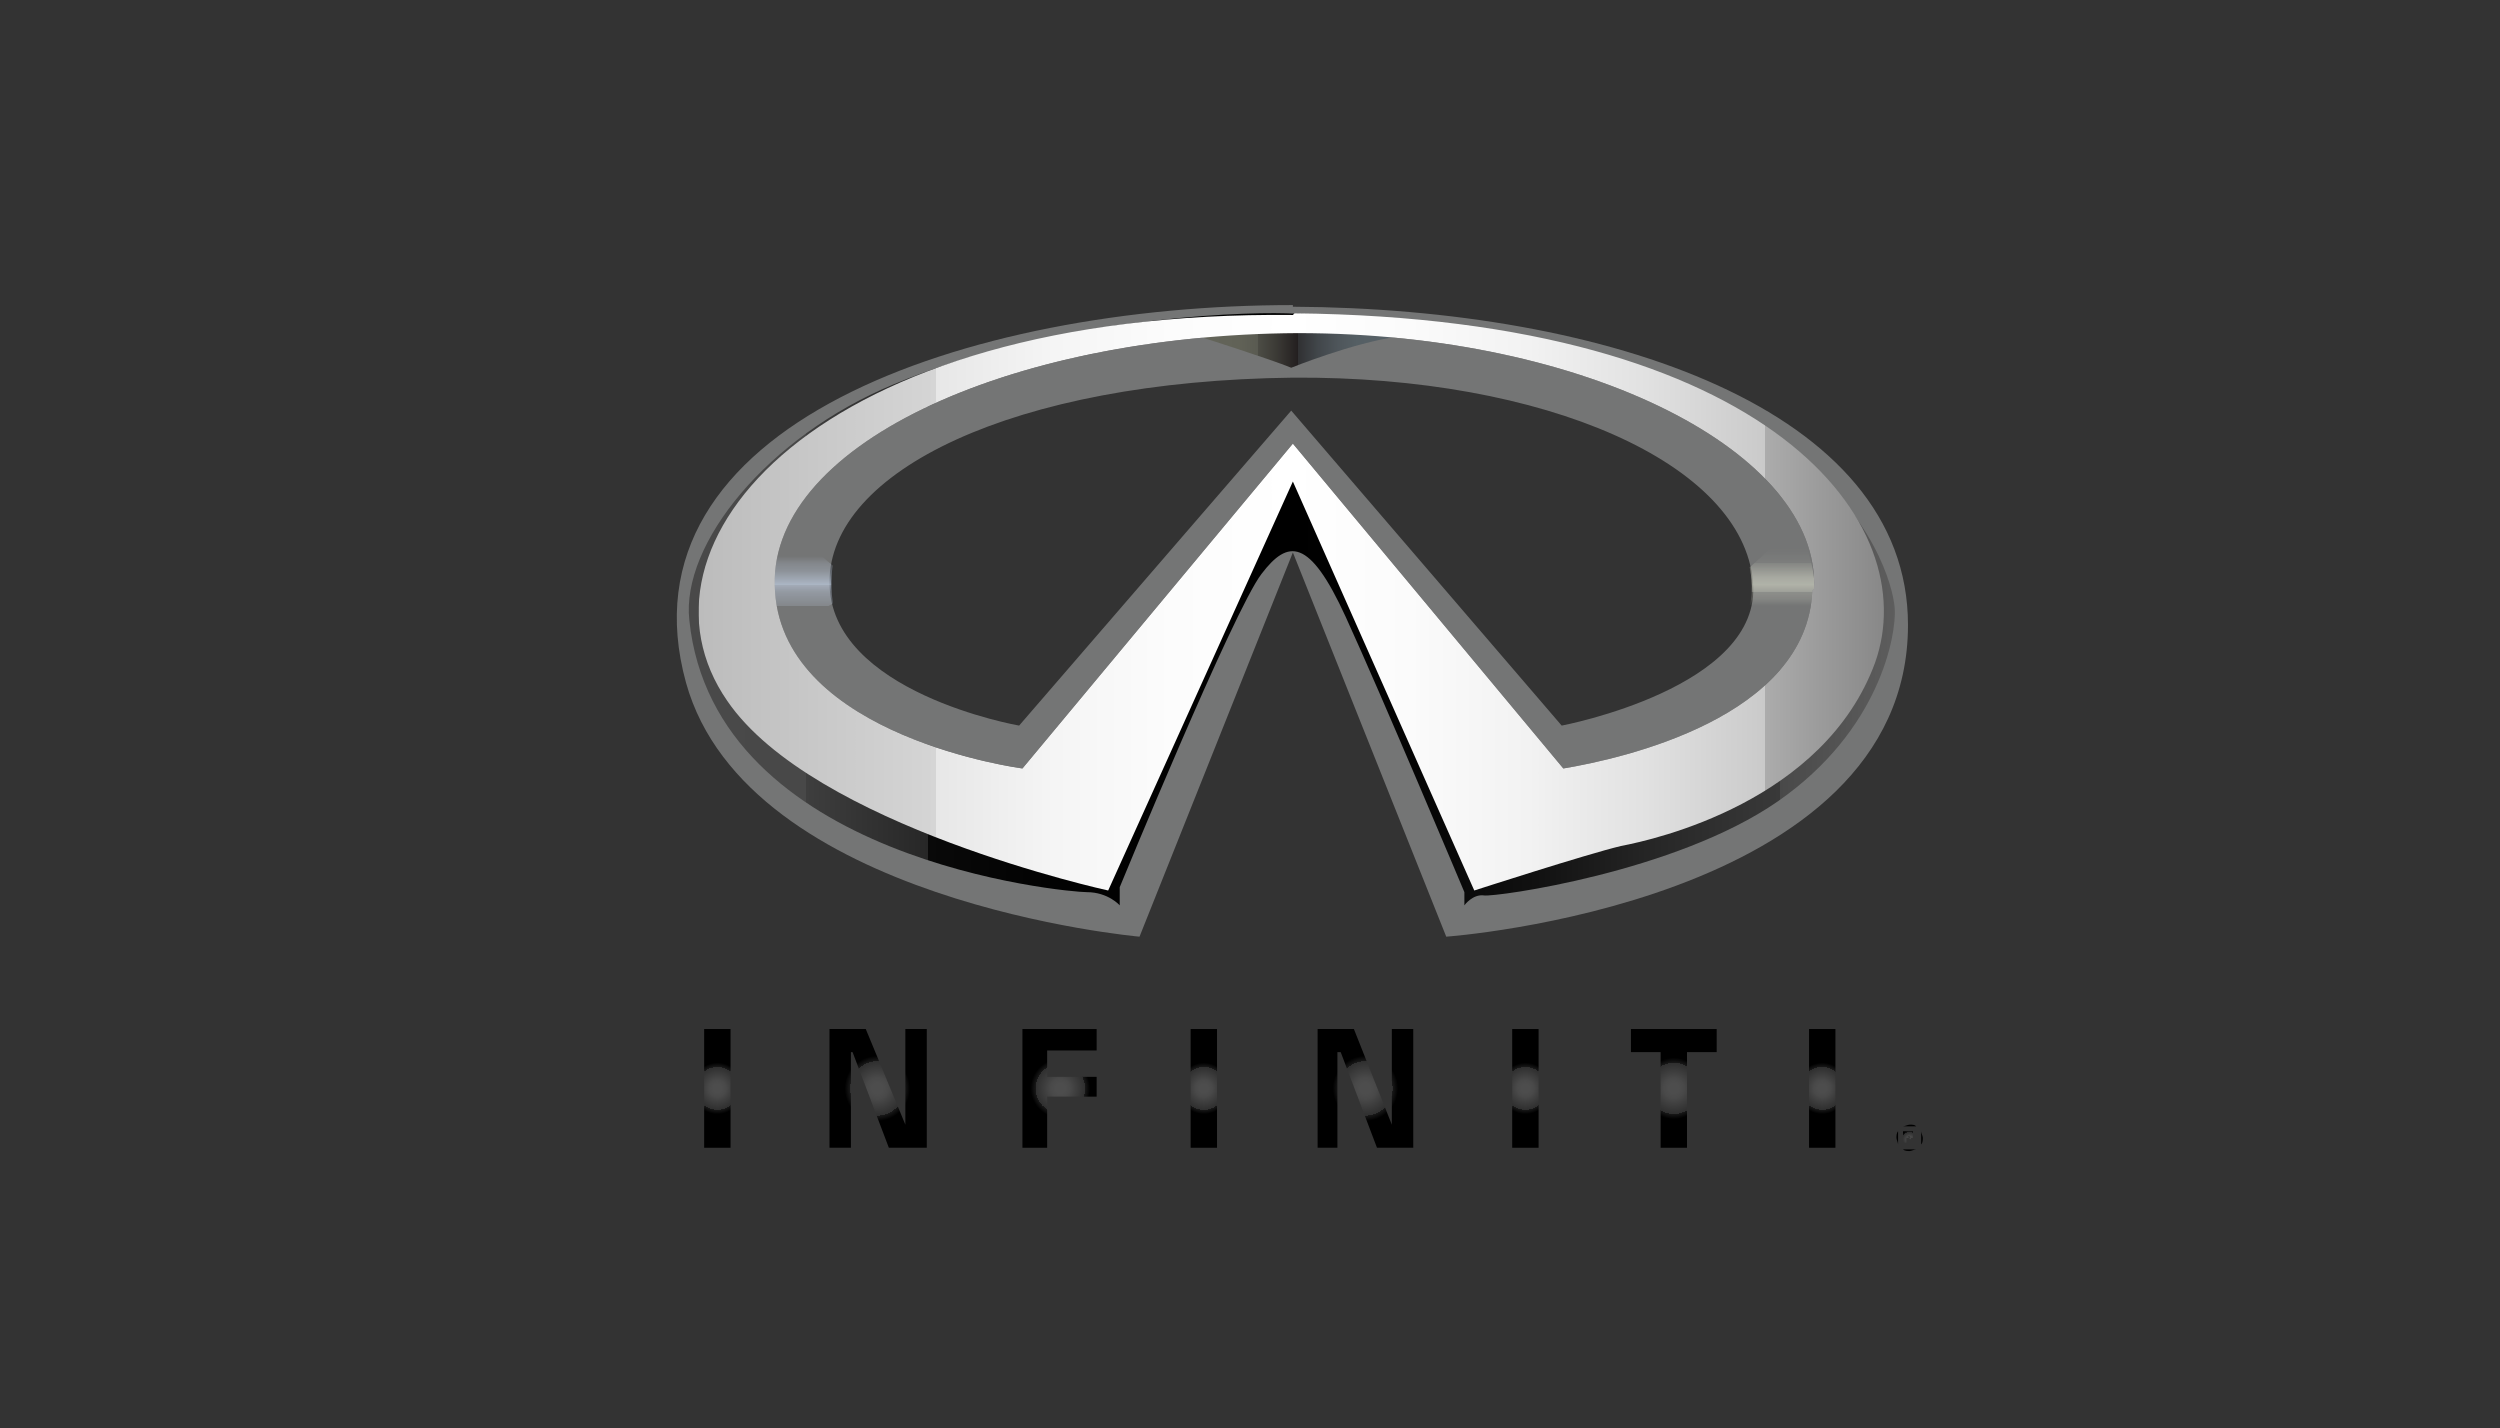 <?xml version="1.0" encoding="UTF-8"?>
<svg id="Layer_2" xmlns="http://www.w3.org/2000/svg" xmlns:xlink="http://www.w3.org/1999/xlink" version="1.1" viewBox="0 0 151.6 86.6">
  <rect x="0" y="0" width="151.6" height="86.6" fill="#333333" stroke="none"/>
  <!-- Generator: Adobe Illustrator 29.4.0, SVG Export Plug-In . SVG Version: 2.1.0 Build 152)  -->
  <defs>
    <style>
      .st0 {
        fill: url(#linear-gradient2);
      }

      .st1 {
        fill: url(#linear-gradient1);
      }

      .st2 {
        fill: url(#linear-gradient3);
      }

      .st3 {
        fill: url(#linear-gradient4);
      }

      .st4 {
        fill: url(#radial-gradient);
      }

      .st5 {
        fill: url(#linear-gradient);
      }

      .st6 {
        fill: url(#radial-gradient7);
      }

      .st6, .st7, .st8, .st9 {
        fill-rule: evenodd;
      }

      .st7 {
        fill: url(#radial-gradient6);
      }

      .st8 {
        fill: url(#radial-gradient4);
      }

      .st9 {
        fill: url(#radial-gradient5);
      }

      .st10 {
        fill: url(#radial-gradient1);
      }

      .st11 {
        fill: url(#radial-gradient8);
      }

      .st12 {
        fill: url(#radial-gradient3);
      }

      .st13 {
        fill: url(#radial-gradient2);
      }

      .st14 {
        fill: #747575;
      }
    </style>
    <radialGradient id="radial-gradient" cx="43.5" cy="22" fx="43.5" fy="22" r="2.6" gradientTransform="translate(0 88) scale(1 -1)" gradientUnits="userSpaceOnUse">
      <stop offset=".1" stop-color="#4d4d4d"/>
      <stop offset=".2" stop-color="#494949"/>
      <stop offset=".3" stop-color="#404040"/>
      <stop offset=".5" stop-color="#2f2f2f"/>
      <stop offset=".5" stop-color="#181818"/>
      <stop offset=".6" stop-color="#000"/>
    </radialGradient>
    <radialGradient id="radial-gradient1" cx="73" cy="22" fx="73" fy="22" r="2.6" gradientTransform="translate(0 88) scale(1 -1)" gradientUnits="userSpaceOnUse">
      <stop offset=".1" stop-color="#4d4d4d"/>
      <stop offset=".2" stop-color="#494949"/>
      <stop offset=".3" stop-color="#404040"/>
      <stop offset=".5" stop-color="#2f2f2f"/>
      <stop offset=".5" stop-color="#181818"/>
      <stop offset=".6" stop-color="#000"/>
    </radialGradient>
    <radialGradient id="radial-gradient2" cx="92.5" cy="22" fx="92.5" fy="22" r="2.6" gradientTransform="translate(0 88) scale(1 -1)" gradientUnits="userSpaceOnUse">
      <stop offset=".1" stop-color="#4d4d4d"/>
      <stop offset=".2" stop-color="#494949"/>
      <stop offset=".3" stop-color="#404040"/>
      <stop offset=".5" stop-color="#2f2f2f"/>
      <stop offset=".5" stop-color="#181818"/>
      <stop offset=".6" stop-color="#000"/>
    </radialGradient>
    <radialGradient id="radial-gradient3" cx="110.5" cy="22" fx="110.5" fy="22" r="2.6" gradientTransform="translate(0 88) scale(1 -1)" gradientUnits="userSpaceOnUse">
      <stop offset=".1" stop-color="#4d4d4d"/>
      <stop offset=".2" stop-color="#494949"/>
      <stop offset=".3" stop-color="#404040"/>
      <stop offset=".5" stop-color="#2f2f2f"/>
      <stop offset=".5" stop-color="#181818"/>
      <stop offset=".6" stop-color="#000"/>
    </radialGradient>
    <radialGradient id="radial-gradient4" cx="53.2" cy="22" fx="53.2" fy="22" r="3.3" gradientTransform="translate(0 88) scale(1 -1)" gradientUnits="userSpaceOnUse">
      <stop offset=".1" stop-color="#4d4d4d"/>
      <stop offset=".2" stop-color="#494949"/>
      <stop offset=".3" stop-color="#404040"/>
      <stop offset=".5" stop-color="#2f2f2f"/>
      <stop offset=".5" stop-color="#181818"/>
      <stop offset=".6" stop-color="#000"/>
    </radialGradient>
    <radialGradient id="radial-gradient5" cx="82.8" cy="22" fx="82.8" fy="22" r="3.3" gradientTransform="translate(0 88) scale(1 -1)" gradientUnits="userSpaceOnUse">
      <stop offset=".1" stop-color="#4d4d4d"/>
      <stop offset=".2" stop-color="#494949"/>
      <stop offset=".3" stop-color="#404040"/>
      <stop offset=".5" stop-color="#2f2f2f"/>
      <stop offset=".5" stop-color="#181818"/>
      <stop offset=".6" stop-color="#000"/>
    </radialGradient>
    <radialGradient id="radial-gradient6" cx="64.3" cy="22" fx="64.3" fy="22" r="3" gradientTransform="translate(0 88) scale(1 -1)" gradientUnits="userSpaceOnUse">
      <stop offset=".1" stop-color="#4d4d4d"/>
      <stop offset=".2" stop-color="#494949"/>
      <stop offset=".3" stop-color="#404040"/>
      <stop offset=".5" stop-color="#2f2f2f"/>
      <stop offset=".5" stop-color="#181818"/>
      <stop offset=".6" stop-color="#000"/>
    </radialGradient>
    <radialGradient id="radial-gradient7" cx="101.5" cy="22" fx="101.5" fy="22" r="3.1" gradientTransform="translate(0 88) scale(1 -1)" gradientUnits="userSpaceOnUse">
      <stop offset=".1" stop-color="#4d4d4d"/>
      <stop offset=".2" stop-color="#494949"/>
      <stop offset=".3" stop-color="#404040"/>
      <stop offset=".5" stop-color="#2f2f2f"/>
      <stop offset=".5" stop-color="#181818"/>
      <stop offset=".6" stop-color="#000"/>
    </radialGradient>
    <radialGradient id="radial-gradient8" cx="115.8" cy="18.9" fx="115.8" fy="18.9" r=".9" gradientTransform="translate(0 88) scale(1 -1)" gradientUnits="userSpaceOnUse">
      <stop offset=".1" stop-color="#4d4d4d"/>
      <stop offset=".2" stop-color="#494949"/>
      <stop offset=".3" stop-color="#404040"/>
      <stop offset=".5" stop-color="#2f2f2f"/>
      <stop offset=".5" stop-color="#181818"/>
      <stop offset=".6" stop-color="#000"/>
    </radialGradient>
    <linearGradient id="linear-gradient" x1="41.5" y1="51" x2="115.3" y2="51" gradientTransform="translate(0 88) scale(1 -1)" gradientUnits="userSpaceOnUse">
      <stop offset="0" stop-color="#fff"/>
      <stop offset="0" stop-color="#e3e3e3"/>
      <stop offset="0" stop-color="#bebebe"/>
      <stop offset="0" stop-color="#9e9e9e"/>
      <stop offset="0" stop-color="#838383"/>
      <stop offset="0" stop-color="#6d6d6d"/>
      <stop offset="0" stop-color="#5c5c5c"/>
      <stop offset="0" stop-color="#505050"/>
      <stop offset="0" stop-color="#494949"/>
      <stop offset=".1" stop-color="#484848"/>
      <stop offset=".1" stop-color="#3e3e3e"/>
      <stop offset=".2" stop-color="#272727"/>
      <stop offset=".2" stop-color="#151515"/>
      <stop offset=".2" stop-color="#090909"/>
      <stop offset=".3" stop-color="#020202"/>
      <stop offset=".5" stop-color="#000"/>
      <stop offset=".6" stop-color="#040404"/>
      <stop offset=".7" stop-color="#111"/>
      <stop offset=".8" stop-color="#272727"/>
      <stop offset=".9" stop-color="#393939"/>
      <stop offset=".9" stop-color="#3d3d3d"/>
      <stop offset=".9" stop-color="#494949"/>
      <stop offset="1" stop-color="#5e5e5e"/>
      <stop offset="1" stop-color="#7b7b7b"/>
      <stop offset="1" stop-color="#a0a0a0"/>
      <stop offset="1" stop-color="#cdcdcd"/>
      <stop offset="1" stop-color="#fff"/>
    </linearGradient>
    <linearGradient id="linear-gradient1" x1="72.7" y1="66.9" x2="84.7" y2="66.9" gradientTransform="translate(0 88) scale(1 -1)" gradientUnits="userSpaceOnUse">
      <stop offset="0" stop-color="#64655a"/>
      <stop offset=".2" stop-color="#616257"/>
      <stop offset=".3" stop-color="#595a51"/>
      <stop offset=".3" stop-color="#4c4c45"/>
      <stop offset=".4" stop-color="#3a3834"/>
      <stop offset=".5" stop-color="#231f20"/>
      <stop offset=".5" stop-color="#303032"/>
      <stop offset=".6" stop-color="#41464a"/>
      <stop offset=".7" stop-color="#4e555a"/>
      <stop offset=".8" stop-color="#555f64"/>
      <stop offset="1" stop-color="#586268"/>
    </linearGradient>
    <linearGradient id="linear-gradient2" x1="48.5" y1="54.7" x2="48.5" y2="50.4" gradientTransform="translate(0 88) scale(1 -1)" gradientUnits="userSpaceOnUse">
      <stop offset="0" stop-color="#c3d1e6" stop-opacity="0"/>
      <stop offset="0" stop-color="#c3d1e6" stop-opacity="0"/>
      <stop offset=".1" stop-color="#c3d1e6" stop-opacity="0"/>
      <stop offset=".2" stop-color="#c3d1e6" stop-opacity=".2"/>
      <stop offset=".3" stop-color="#c3d1e6" stop-opacity=".3"/>
      <stop offset=".4" stop-color="#c3d1e6" stop-opacity=".5"/>
      <stop offset=".5" stop-color="#c3d1e6" stop-opacity=".7"/>
      <stop offset=".5" stop-color="#c3d1e6" stop-opacity=".6"/>
      <stop offset=".6" stop-color="#c3d1e6" stop-opacity=".4"/>
      <stop offset=".7" stop-color="#c3d1e6" stop-opacity=".3"/>
      <stop offset=".8" stop-color="#c3d1e6" stop-opacity=".2"/>
      <stop offset=".8" stop-color="#c3d1e6" stop-opacity="0"/>
      <stop offset=".9" stop-color="#c3d1e6" stop-opacity="0"/>
      <stop offset="1" stop-color="#c3d1e6" stop-opacity="0"/>
    </linearGradient>
    <linearGradient id="linear-gradient3" x1="1838.1" y1="54.7" x2="1838.1" y2="50.4" gradientTransform="translate(1946.2 88) rotate(-180)" gradientUnits="userSpaceOnUse">
      <stop offset="0" stop-color="#caccbe" stop-opacity="0"/>
      <stop offset="0" stop-color="#caccbe" stop-opacity="0"/>
      <stop offset=".2" stop-color="#caccbe" stop-opacity=".1"/>
      <stop offset=".2" stop-color="#caccbe" stop-opacity=".2"/>
      <stop offset=".3" stop-color="#caccbe" stop-opacity=".4"/>
      <stop offset=".4" stop-color="#caccbe" stop-opacity=".6"/>
      <stop offset=".5" stop-color="#caccbe" stop-opacity=".7"/>
      <stop offset=".6" stop-color="#caccbe" stop-opacity=".5"/>
      <stop offset=".6" stop-color="#caccbe" stop-opacity=".3"/>
      <stop offset=".7" stop-color="#caccbe" stop-opacity=".2"/>
      <stop offset=".8" stop-color="#caccbe" stop-opacity="0"/>
      <stop offset=".9" stop-color="#caccbe" stop-opacity="0"/>
      <stop offset="1" stop-color="#caccbe" stop-opacity="0"/>
    </linearGradient>
    <linearGradient id="linear-gradient4" x1="42.4" y1="51.4" x2="114.2" y2="51.4" gradientTransform="translate(0 88) scale(1 -1)" gradientUnits="userSpaceOnUse">
      <stop offset="0" stop-color="#878787"/>
      <stop offset="0" stop-color="#9f9f9f"/>
      <stop offset="0" stop-color="#bcbcbc"/>
      <stop offset=".2" stop-color="#d5d5d5"/>
      <stop offset=".2" stop-color="#e7e7e7"/>
      <stop offset=".3" stop-color="#f5f5f5"/>
      <stop offset=".4" stop-color="#fcfcfc"/>
      <stop offset=".5" stop-color="#fff"/>
      <stop offset=".6" stop-color="#fbfbfb"/>
      <stop offset=".7" stop-color="#f2f2f2"/>
      <stop offset=".8" stop-color="#e1e1e1"/>
      <stop offset=".9" stop-color="#cacaca"/>
      <stop offset=".9" stop-color="#acacac"/>
      <stop offset="1" stop-color="#888"/>
      <stop offset="1" stop-color="#878787"/>
    </linearGradient>
  </defs>
  <rect class="st4" x="42.7" y="62.4" width="1.6" height="7.2"/>
  <rect class="st10" x="72.2" y="62.4" width="1.6" height="7.2"/>
  <rect class="st13" x="91.7" y="62.4" width="1.6" height="7.2"/>
  <rect class="st12" x="109.7" y="62.4" width="1.6" height="7.2"/>
  <polygon class="st8" points="50.3 62.4 50.3 69.6 51.6 69.6 51.6 63.8 51.7 63.8 53.9 69.6 56.2 69.6 56.2 62.4 54.9 62.4 54.9 68.2 52.5 62.4 50.3 62.4"/>
  <polygon class="st9" points="79.9 62.4 79.9 69.6 81.1 69.6 81.1 63.8 81.3 63.8 83.5 69.6 85.7 69.6 85.7 62.4 84.4 62.4 84.4 68.2 82.1 62.4 79.9 62.4"/>
  <polygon class="st7" points="66.5 63.7 66.5 62.4 63.5 62.4 63.1 62.4 62 62.4 62 69.6 63.5 69.6 63.5 66.5 66.5 66.5 66.5 65.3 63.5 65.3 63.5 63.7 66.5 63.7"/>
  <polygon class="st6" points="104.1 62.4 102.3 62.4 100.7 62.4 98.9 62.4 98.9 63.8 100.7 63.8 100.7 69.6 102.3 69.6 102.3 63.8 104.1 63.8 104.1 62.4"/>
  <path class="st11" d="M115.8,68.2c.2,0,.3,0,.4.1s.3.2.3.3c0,.1.1.3.1.4s0,.3-.1.4-.2.3-.3.3c-.1,0-.3.1-.4.1s-.3,0-.4-.1-.3-.2-.3-.3c0-.1-.1-.3-.1-.4s0-.3.1-.4.2-.3.3-.3c.1,0,.3-.1.4-.1h0ZM115.8,68.3c-.1,0-.2,0-.4,0-.1,0-.2.2-.3.3,0,.1,0,.2,0,.4s0,.3,0,.4c0,.1.2.2.3.3.1,0,.2,0,.4,0s.3,0,.4,0c.1,0,.2-.2.3-.3,0-.1,0-.2,0-.4s0-.3,0-.4c0-.1-.2-.2-.3-.3-.1,0-.2,0-.4,0h0ZM115.4,69.6v-1h.3c.1,0,.2,0,.2,0,0,0,0,0,.1,0,0,0,0,0,0,.1s0,.1,0,.2c0,0-.1,0-.2,0,0,0,0,0,0,0,0,0,0,0,.1.2v.2c.1,0,0,0,0,0v-.2c-.2-.1-.2-.2-.2-.2,0,0,0,0-.1,0h0v.4h-.2,0ZM115.6,69h.2c0,0,.2,0,.2,0,0,0,0,0,0-.1s0,0,0,0c0,0,0,0,0,0s0,0-.2,0h-.2v.3h0Z"/>
  <path class="st14" d="M78.4,18.5c-19.8,0-41.1,7.3-36.8,22.9,3.7,13.3,27.5,15.4,27.5,15.4l9.3-23.3,9.3,23.3s28-2,28-18.9c0-13.1-18.3-19.2-37.3-19.3h0ZM94.7,44l-16.4-19.1-16.5,19.1s-11.5-2-11.5-8.7,11.1-12.2,28.1-12.4c15.3-.1,27.3,5.2,27.9,12.4.6,6.4-11.6,8.7-11.6,8.7h0Z"/>
  <path class="st5" d="M114.9,37c0-1.5-2.9-17-36.9-18-3.3-.1-14.5.4-23.8,4.3-7.7,3.2-12.9,9.7-12.4,14.3,1.5,14.6,22.9,16.5,24.1,16.5,1.3,0,2,.8,2,.8,0-.3,0-1.1,0-1.1,0,0,6.9-16.8,8.6-19,1.6-2.1,2.9-2.2,5.1,2.6,2.2,4.8,7.2,16.7,7.2,16.7,0,0,0,.5,0,.8,0,0,.5-.7,1.2-.6s11.6-1.4,17.8-5.7,7.2-10.1,7.1-11.7h0ZM109.9,35.8c-.3,7.7-11.5,10.2-15.1,10.8l-16.4-19.7-16.4,19.7s-14.4-1.9-15-10.7c-.7-8.8,14.1-15.6,31.7-15.7,17.6,0,31.7,7.3,31.3,15.5h0Z"/>
  <path class="st1" d="M72.7,20.4s4.4,1.4,5.6,1.9c0,0,3.7-1.5,6.5-1.9,0,0-7.9-1.1-12,0h0Z"/>
  <path class="st0" d="M50.5,36.6l-3,1.7c-2.2-2.7.2-6.4.2-6.4l2.8,2.4s-.2,1,0,2.2Z"/>
  <path class="st2" d="M106.2,36.7l2.9,1.6c2.2-2.7-.2-6.4-.2-6.4l-2.8,2.5s.3,1.3,0,2.3h0Z"/>
  <path class="st3" d="M78.4,19.1c-29-.3-40.8,14-34.3,23.4,5.2,7.6,23.1,11.5,23.1,11.5l11.2-24.8,11,24.8s6.8-2.2,8.9-2.7c2.1-.4,12.3-2.7,15.4-11.1,3-8.4-6.2-20.9-35.2-21.2h0ZM109.9,35.8c-.3,7.7-11.5,10.2-15.1,10.8l-16.4-19.7-16.4,19.7s-14.4-1.9-15-10.7c-.7-8.8,14.1-15.6,31.7-15.7,17.6,0,31.7,7.3,31.3,15.5h0Z"/>
</svg>